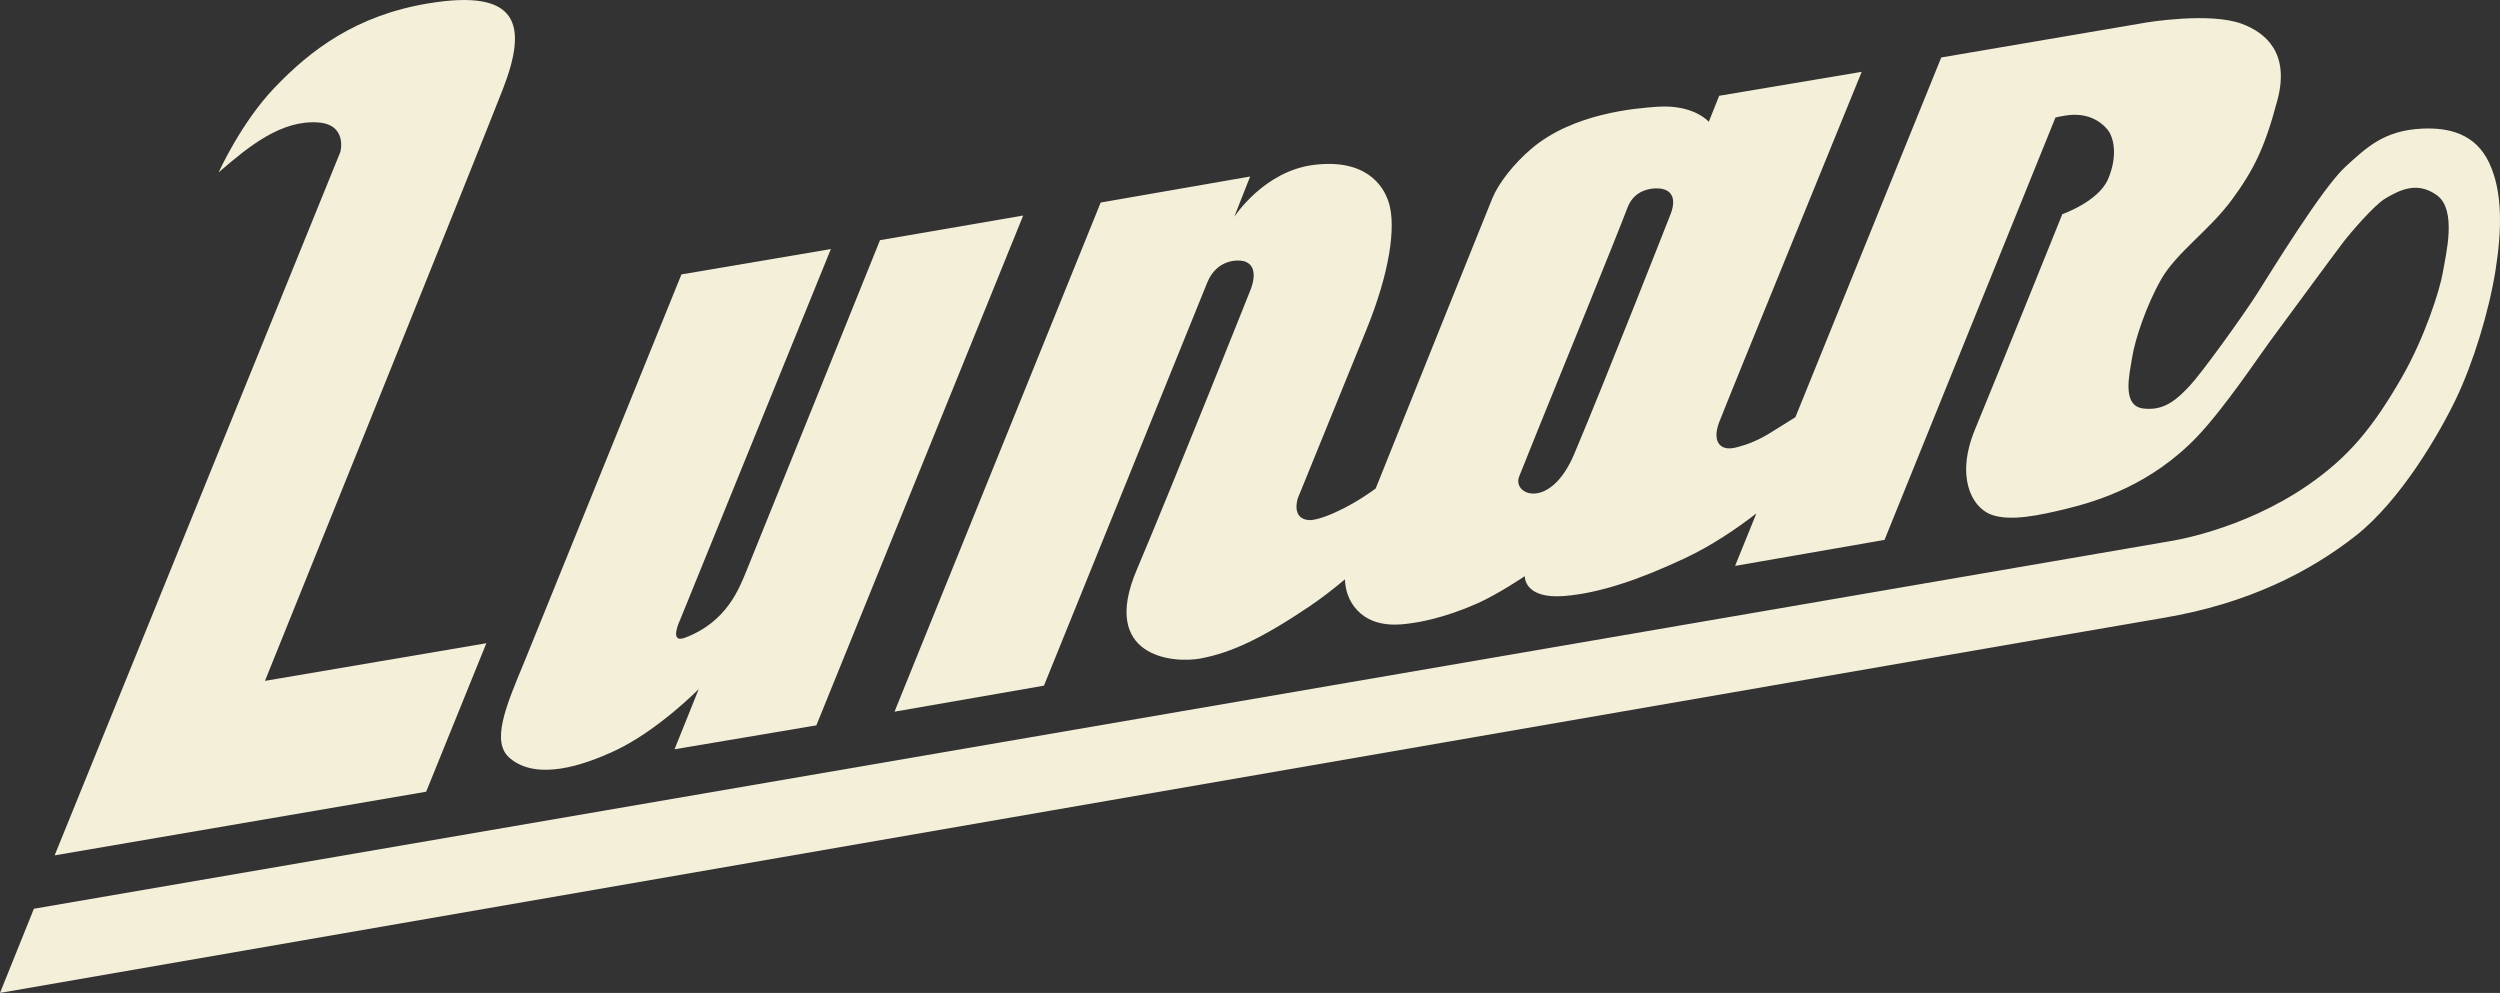 <svg width="141" height="56" viewBox="0 0 141 56" fill="none" xmlns="http://www.w3.org/2000/svg">
<rect x="0" y="0" width="141" height="56" fill="#333333" stroke="none"/>
<g id="Layer_1" style="mix-blend-mode:exclusion" clip-path="url(#clip0_753_565)">
<path id="Vector" fill-rule="evenodd" clip-rule="evenodd" d="M49.632 13.546C49.632 13.546 42.492 31.252 42.103 32.188C41.707 33.142 41.016 35.075 38.628 35.969C37.702 36.317 38.355 34.966 38.355 34.966L46.861 14.047L38.433 15.476L29.576 37.32C28.516 39.864 27.679 41.852 28.756 42.762C30.285 44.053 32.904 43.172 34.687 42.337C37.101 41.209 39.409 38.864 39.409 38.864L38.043 42.26L46.042 40.91L57.708 12.156L49.632 13.546ZM24.152 0.192C20.068 0.871 17.507 2.831 15.49 4.939C13.592 6.92 12.329 9.725 12.329 9.725C14.047 8.237 15.869 6.758 17.948 6.907C19.608 7.026 19.199 8.567 19.197 8.567L3.082 48.242L24.035 44.653L27.43 36.278L14.944 38.401C14.944 38.401 26.953 8.654 28.366 5.016C29.779 1.379 29.257 -0.656 24.152 0.192Z" fill="#F4EFD9"/>
<path id="Vector_2" fill-rule="evenodd" clip-rule="evenodd" d="M140.39 9.184C139.62 7.549 138.136 7.183 136.605 7.255C134.464 7.356 133.485 8.309 132.297 9.39C130.97 10.598 128.099 15.312 127.279 16.595C126.459 17.878 124.143 21.084 123.495 21.766C122.845 22.449 122.114 23.195 120.88 23.04C119.646 22.885 120.104 21.108 120.256 20.145C120.407 19.183 121.039 17.243 121.895 15.746C122.75 14.248 124.612 12.986 125.875 11.269C127.136 9.551 127.742 8.306 128.45 5.634C129.157 2.961 127.754 1.839 126.46 1.35C124.638 0.663 121.036 1.273 121.036 1.273L109.487 3.241L101.26 23.53C100.817 23.803 100.375 24.079 100.005 24.314C99.163 24.85 98.57 25.067 97.898 25.24C97.002 25.469 96.551 24.894 96.962 23.812C97.371 22.729 105.007 4.054 105 4.051L96.962 5.402L96.376 6.869C96.376 6.869 95.544 5.883 93.489 6.02C92.293 6.099 88.747 6.377 86.388 8.374C85.385 9.222 84.526 10.318 84.164 11.191C83.872 11.894 79.404 23.026 77.588 27.553C75.935 28.759 74.327 29.392 73.785 29.331C72.808 29.222 73.199 28.096 73.199 28.096C73.199 28.096 76.213 20.684 77.062 18.602C78.393 15.336 78.723 12.815 78.35 11.5C78.024 10.352 76.921 8.948 74.097 9.3C71.316 9.648 69.662 12.153 69.611 12.231L70.507 9.956L62.079 11.423L50.451 40.138L58.879 38.671C58.879 38.671 67.381 17.675 68.088 15.939C68.627 14.612 69.816 14.647 70.129 14.725C71.157 14.986 70.504 16.401 70.507 16.402C70.507 16.402 66.169 27.292 64.108 32.148C62.045 37.005 66.091 37.459 67.776 37.127C69.459 36.795 71.163 36.013 73.863 34.194C74.524 33.748 75.197 33.227 75.853 32.676C75.879 33.295 76.07 33.911 76.555 34.425C77.553 35.489 79.128 35.208 79.52 35.159C80.023 35.094 81.429 34.87 83.305 34.04C84.478 33.52 85.998 32.496 85.998 32.496C85.998 32.496 85.934 33.796 88.222 33.615C90.163 33.462 92.412 32.713 95.011 31.492C96.551 30.769 97.954 29.814 99.06 28.956L97.859 31.917L106.287 30.45L115.925 6.637C115.925 6.637 115.823 6.632 116.471 6.521C117.659 6.32 118.432 6.795 118.851 7.293C119.247 7.764 119.438 8.848 118.89 10.111C118.342 11.374 116.315 12.079 116.315 12.079C116.315 12.079 112.517 21.503 111.399 24.198C110.279 26.893 111.207 28.611 112.296 29.022C113.384 29.434 115.098 29.043 116.471 28.713C118.294 28.276 121.325 27.346 123.924 24.622C125.476 22.995 127.455 20.019 128.021 19.258C128.586 18.497 131.744 14.197 132.157 13.662C132.569 13.126 133.908 11.562 134.537 11.191C135.407 10.677 136.346 10.239 137.424 10.998C138.595 11.823 137.944 14.35 137.776 15.36C137.606 16.37 136.743 19.055 135.473 21.265C133.805 24.168 132.429 25.802 130.167 27.363C126.428 29.943 122.363 30.527 122.363 30.527L1.912 51.253L0 56C0 56 117.168 35.664 122.012 34.85C126.856 34.036 130.333 32.202 132.859 30.219C135.385 28.235 137.554 24.502 138.517 22.5C139.479 20.497 140.37 17.596 140.741 15.283C141.112 12.969 141.158 10.82 140.39 9.184ZM94.213 12.097C94.213 12.097 90.539 21.459 88.784 25.611C87.43 28.812 85.276 27.916 85.678 26.882L86.763 24.179C88.02 21.092 91.247 13.159 91.794 11.703C92.229 10.548 93.433 10.584 93.747 10.651C94.778 10.874 94.21 12.096 94.213 12.097Z" fill="#F4EFD9"/>
</g>
<defs>
<clipPath id="clip0_753_565">
<rect width="141" height="56" fill="white"/>
</clipPath>
</defs>
</svg>
